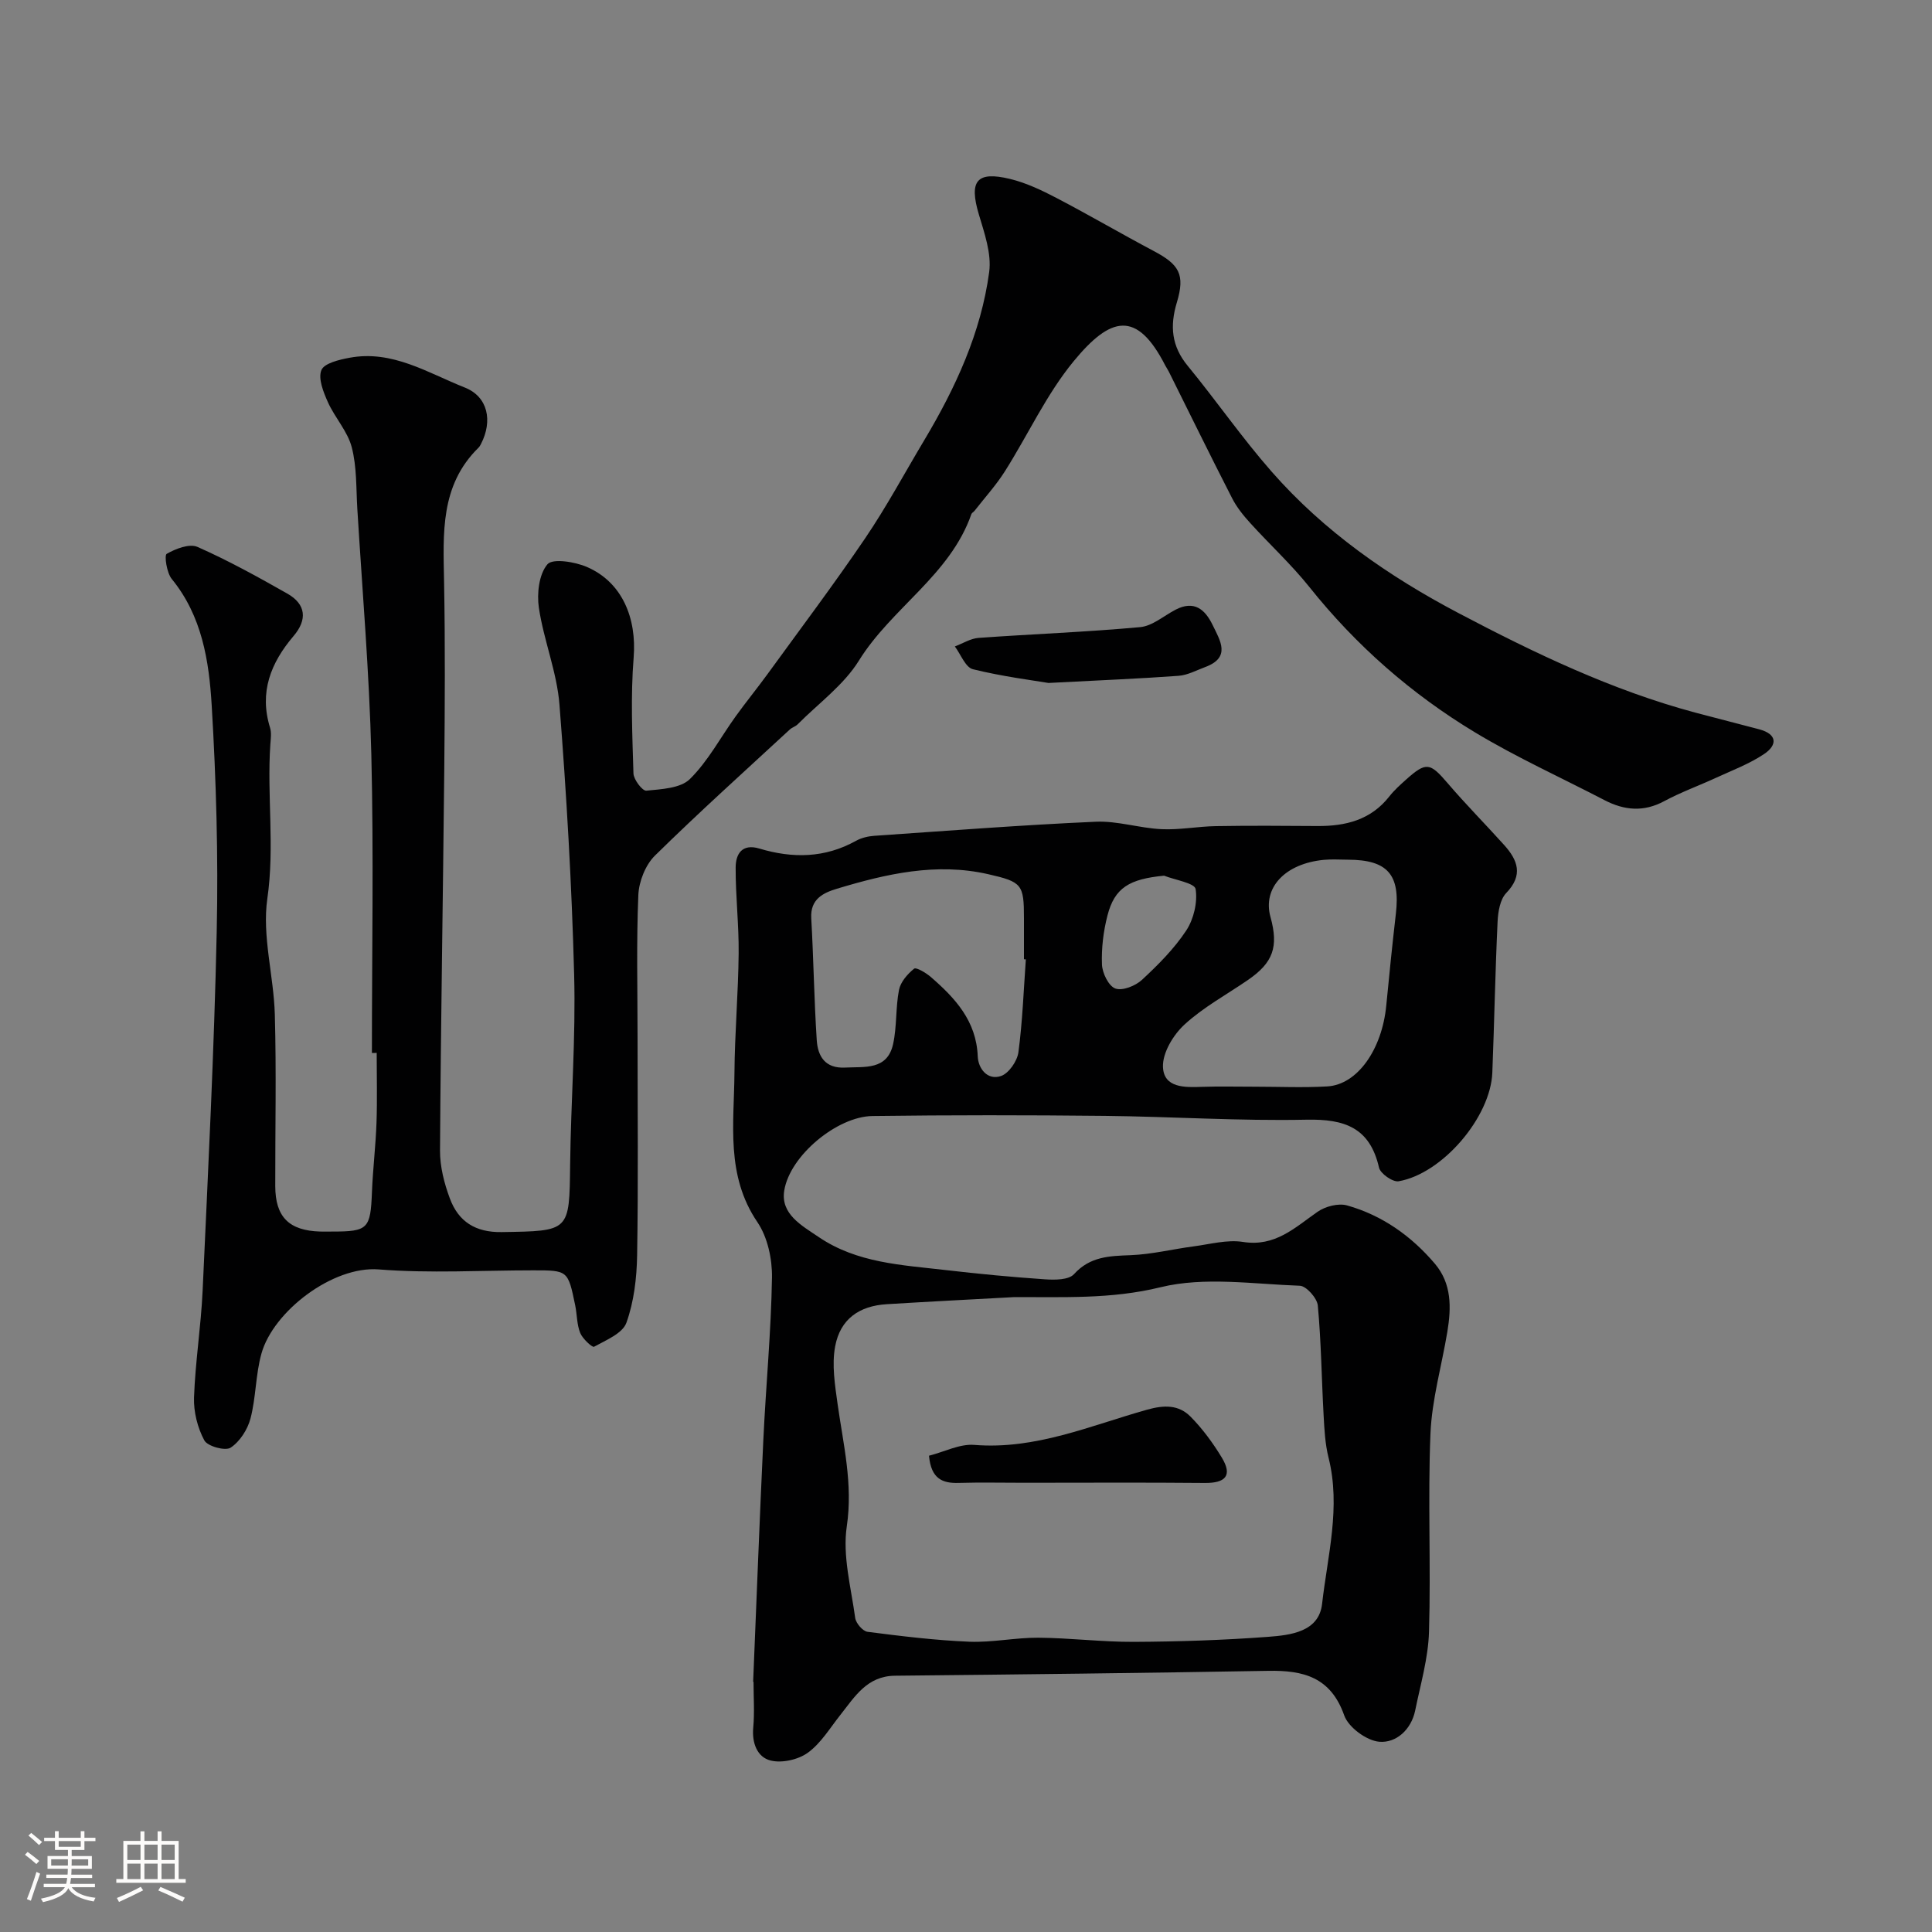 <svg enable-background="new 0 0 400 400" viewBox="0 0 400 400" xmlns="http://www.w3.org/2000/svg"><rect x="0" y="0" width="400" height="400" fill="#808080" stroke="none"/><path d="m5.17 384 .55-.58c.85.61 1.65 1.24 2.4 1.87l-.59.64c-.83-.73-1.62-1.38-2.36-1.93m1.22 9.53-.82-.34c.71-1.76 1.37-3.64 1.98-5.63.24.13.5.25.76.36-.6 1.67-1.24 3.54-1.92 5.61m-.5-13.5.57-.54c.56.44 1.31 1.06 2.26 1.87l-.64.64c-.68-.66-1.41-1.32-2.19-1.97m3.25.46h2.24v-1.36h.77v1.36h4.57v-1.36h.76v1.36h2.28v.69h-2.28v1.84h-2.64v1.26h4.18v2.64h-4.21c0 .45-.02.86-.05 1.21h4.32v.69h-4.38c-.04.34-.1.75-.19 1.22h5.15v.69h-4.82c.87 1.19 2.51 1.92 4.93 2.19-.17.31-.3.57-.37.76-2.77-.49-4.52-1.41-5.26-2.76-.56 1.26-2.3 2.23-5.24 2.9-.12-.24-.26-.48-.43-.72 2.73-.55 4.38-1.34 4.96-2.38h-4.38v-.69h4.65c.1-.38.17-.79.21-1.22h-4.32v-.69h4.4c.03-.34.05-.75.05-1.21h-4.2v-2.64h4.23v-1.26h-2.69v-1.84h-2.24zm1.46 4.46v1.29h3.45c.01-.4.02-.57.01-.53v-.32-.45h-3.46zm1.55-2.59h4.57v-1.19h-4.57zm6.11 2.59h-3.42v.77c-.01.19-.01.37-.02.53h3.44v-1.29z" fill="#fcfbfa"/><path d="m32.63 379.16h.82v1.98h3.54v7.89h1.46v.78h-14.37v-.78h1.46v-7.89h3.54v-1.98h.82v1.98h2.73zm-3.49 11.48.5.73c-1.61.82-3.28 1.63-5 2.41-.13-.27-.28-.55-.44-.82 1.75-.72 3.4-1.49 4.94-2.32m-2.78-5.55h2.73v-3.18h-2.73zm0 3.95h2.73v-3.2h-2.73zm3.54-3.95h2.73v-3.18h-2.73zm0 3.95h2.73v-3.2h-2.73zm7.89 4.68c-1.84-.92-3.51-1.7-5.02-2.32l.45-.73c1.89.8 3.57 1.55 5.04 2.23zm-1.62-11.81h-2.73v3.18h2.73zm-2.73 7.13h2.73v-3.2h-2.73z" fill="#fcfbfa"/><g fill="#010102"><path d="m77 218.01c0-20.6.38-41.21-.12-61.8-.42-16.97-1.87-33.92-2.9-50.87-.26-4.27-.09-8.68-1.16-12.76-.86-3.3-3.49-6.1-4.93-9.31-.93-2.08-2.06-4.88-1.35-6.64.58-1.43 3.71-2.17 5.83-2.56 8.85-1.66 16.22 3.14 23.87 6.17 4.81 1.9 5.79 6.93 3.35 11.66-.15.29-.31.59-.54.81-7.95 7.81-7.29 17.74-7.11 27.7.24 12.99.16 26 .04 38.99-.26 26.27-.72 52.53-.88 78.8-.02 3.33.87 6.81 2.05 9.96 1.77 4.75 5.28 7.02 10.72 6.93 14.13-.23 14.01-.06 14.17-14.02.16-13.1 1.18-26.22.83-39.3-.49-18.65-1.58-37.3-3.04-55.9-.53-6.74-3.25-13.28-4.26-20.02-.44-2.96.01-6.95 1.77-9.02 1.08-1.27 5.7-.52 8.19.56 7.28 3.15 10.32 10.57 9.66 18.76-.64 7.95-.28 15.99-.04 23.98.04 1.28 1.86 3.65 2.66 3.57 3.12-.31 7.08-.48 9.03-2.41 3.77-3.72 6.34-8.63 9.49-13 2.1-2.92 4.38-5.71 6.5-8.62 6.8-9.36 13.77-18.62 20.27-28.19 4.44-6.54 8.19-13.54 12.25-20.33 6.48-10.85 11.76-22.25 13.45-34.83.51-3.82-.99-8.06-2.14-11.93-2.06-6.91-.49-9.03 6.47-7.34 3.35.81 6.59 2.36 9.67 3.97 6.74 3.52 13.31 7.37 20.03 10.93 5.32 2.81 6.57 4.86 4.83 10.65-1.48 4.9-1.12 9.06 2.24 13.14 5.92 7.2 11.24 14.92 17.39 21.92 10.85 12.37 24.22 21.66 38.69 29.28 15.74 8.29 31.77 15.98 49.06 20.61 4.39 1.18 8.81 2.27 13.2 3.45 3.79 1.02 3.74 3.28.99 5.12-3.05 2.04-6.59 3.37-9.96 4.92-3.55 1.64-7.26 2.97-10.69 4.82-4.28 2.31-8.29 1.93-12.41-.21-8.94-4.65-18.16-8.82-26.77-14.01-13.18-7.95-24.65-18-34.31-30.11-3.75-4.69-8.22-8.8-12.27-13.27-1.42-1.56-2.79-3.27-3.74-5.14-4.45-8.68-8.74-17.45-13.09-26.18-.22-.44-.51-.85-.74-1.28-5.91-11.55-11.34-10.13-18.96-.87-5.64 6.85-9.44 15.21-14.23 22.78-1.83 2.89-4.16 5.45-6.27 8.16-.2.26-.58.44-.68.72-4.41 12.64-16.5 19.39-23.28 30.32-3.14 5.07-8.38 8.86-12.69 13.2-.45.45-1.15.63-1.62 1.07-9.36 8.65-18.84 17.17-27.92 26.1-1.97 1.94-3.32 5.37-3.44 8.17-.41 9.82-.16 19.66-.16 29.49 0 15.03.16 30.06-.09 45.09-.08 4.7-.65 9.6-2.22 13.97-.8 2.22-4.24 3.61-6.7 4.97-.36.2-2.39-1.66-2.87-2.87-.71-1.77-.64-3.84-1.04-5.75-1.49-7.2-1.51-7.2-8.69-7.2-10.67 0-21.38.65-31.98-.19-9.48-.76-21.83 8.65-24.28 17.42-1.22 4.35-1.12 9.07-2.27 13.45-.6 2.28-2.21 4.79-4.12 6.04-1.11.72-4.79-.29-5.44-1.52-1.4-2.61-2.23-5.9-2.13-8.87.26-7.38 1.44-14.72 1.78-22.09 1.13-24.8 2.39-49.59 2.92-74.41.34-15.59-.11-31.22-1.04-46.79-.55-9.21-2-18.51-8.27-26.18-1.05-1.28-1.57-4.9-1.05-5.2 1.85-1.06 4.7-2.17 6.37-1.44 6.38 2.82 12.53 6.22 18.61 9.67 3.89 2.21 4.16 5.41 1.29 8.78-4.72 5.55-7.15 11.62-4.87 18.98.33 1.07.14 2.32.06 3.48-.72 10.61.93 21.17-.62 31.9-1.12 7.77 1.33 15.99 1.55 24.03.33 11.82.07 23.66.09 35.49.01 6.4 2.84 9.23 9.32 9.42.83.02 1.67 0 2.5 0 7.4 0 7.9-.57 8.2-8.2.19-4.77.77-9.53.94-14.3.17-4.83.04-9.66.04-14.5-.32.03-.66.03-.99.03z"/><path d="m155.93 348.21c.7-16.7 1.32-33.4 2.11-50.1.53-11.21 1.61-22.4 1.79-33.61.06-3.85-.91-8.36-3.02-11.47-6.58-9.69-4.83-20.37-4.75-30.86.06-8.27.79-16.53.87-24.8.06-5.93-.65-11.86-.62-17.78.01-2.79 1.33-4.99 4.93-3.9 6.86 2.06 13.55 1.98 19.99-1.61 1.1-.61 2.47-.94 3.73-1.03 15.29-1.05 30.58-2.24 45.9-2.92 4.51-.2 9.07 1.33 13.63 1.54 3.73.18 7.5-.57 11.25-.63 7-.12 14-.07 21-.02 5.83.04 11.06-1.24 14.89-6.11 1.02-1.3 2.28-2.43 3.52-3.54 4.13-3.69 4.93-3.47 8.56.77 3.76 4.4 7.84 8.51 11.71 12.81 2.82 3.14 4 6.23.43 9.94-1.28 1.33-1.69 3.88-1.79 5.9-.49 10.43-.68 20.86-1.09 31.29-.36 9.2-10.31 20.91-19.4 22.49-1.21.21-3.78-1.59-4.06-2.83-1.89-8.28-7.12-10.08-14.98-9.92-13.92.29-27.86-.64-41.8-.79-16.03-.17-32.06-.18-48.09.03-7.29.09-17.1 8.17-18.27 15.43-.79 4.87 3.61 7.24 7.14 9.63 7.94 5.39 17.2 5.78 26.26 6.83 6.85.8 13.71 1.45 20.59 1.92 2.02.14 4.9.14 6-1.07 3.34-3.68 7.34-3.76 11.74-3.93 4.36-.17 8.67-1.25 13.02-1.82 3.41-.45 6.95-1.44 10.24-.92 6.65 1.05 10.71-2.95 15.41-6.23 1.61-1.13 4.32-1.84 6.13-1.33 7.27 2.05 13.29 6.32 18.17 12.06 3.52 4.15 3.41 9.1 2.59 14.09-1.17 7.05-3.21 14.06-3.5 21.14-.56 13.64.11 27.33-.3 40.98-.16 5.46-1.76 10.89-2.86 16.29-.82 3.99-3.95 6.78-7.44 6.48-2.64-.23-6.39-2.99-7.26-5.47-2.79-7.91-8.45-9.34-15.7-9.21-25.76.45-51.53.75-77.29 1.01-5.82.06-8.33 4.34-11.34 8.14-2.14 2.7-4.01 5.84-6.71 7.8-1.99 1.44-5.36 2.2-7.7 1.62-2.76-.68-3.91-3.58-3.61-6.82.29-3.14.06-6.33.06-9.49-.03.02-.06.02-.08.02zm53.9-79.65c-8.75.48-17.5.92-26.24 1.46-5.69.35-9.62 3.06-10.68 8.73-.72 3.83-.04 8.02.51 11.98 1.18 8.38 3.2 16.49 1.9 25.27-.91 6.12.88 12.66 1.74 18.98.15 1.09 1.56 2.74 2.56 2.87 7 .9 14.02 1.76 21.06 2.05 4.74.19 9.53-.86 14.29-.83 6.6.05 13.19.89 19.79.86 9.26-.05 18.54-.35 27.77-1.04 4.66-.35 10.53-1.02 11.19-6.8 1.14-10.02 3.91-20.05 1.34-30.3-.71-2.83-.86-5.82-1.02-8.75-.42-7.58-.5-15.19-1.2-22.74-.14-1.53-2.38-4.05-3.72-4.1-9.64-.34-19.74-1.92-28.85.31-10.26 2.52-20.27 1.99-30.44 2.05zm50-43.57c4.99 0 9.99.23 14.96-.06 6.23-.35 11.34-7.62 12.22-16.73.61-6.35 1.26-12.7 1.99-19.03.94-8.1-1.73-11.16-9.91-11.18-1.66 0-3.34-.13-4.98.03-8.08.77-12.75 5.8-11.07 11.84 1.71 6.17.55 9.45-4.66 13.03-4.42 3.04-9.24 5.64-13.15 9.24-2.32 2.13-4.56 5.85-4.45 8.76.16 4.36 4.49 4.27 8.09 4.13 3.65-.13 7.31-.02 10.96-.03zm-47.44-26.36c-.13-.01-.26-.02-.39-.03 0-2.83 0-5.66 0-8.49 0-7.02-.4-7.52-7.41-9.12-10.76-2.45-21.1-.07-31.31 3.01-2.83.85-5.54 2.14-5.32 6.09.48 8.42.59 16.86 1.14 25.28.22 3.31 1.73 5.87 5.85 5.66 4.1-.21 8.76.58 9.96-4.88.8-3.65.5-7.53 1.22-11.21.33-1.65 1.76-3.28 3.13-4.39.42-.34 2.45.86 3.44 1.71 5.05 4.38 9.44 9.1 9.73 16.44.1 2.54 2.01 5.03 4.81 4.08 1.62-.55 3.36-3.08 3.61-4.91.85-6.37 1.08-12.82 1.54-19.24zm28.62-17.33c-7.19.69-10.24 2.49-11.72 8.24-.85 3.28-1.27 6.78-1.14 10.16.07 1.77 1.38 4.46 2.77 4.96 1.47.53 4.16-.54 5.51-1.79 3.35-3.11 6.67-6.43 9.17-10.22 1.55-2.36 2.37-5.85 1.94-8.58-.19-1.24-4.23-1.87-6.53-2.77z"/><path d="m217.08 141.4c-3.2-.54-9.51-1.33-15.64-2.84-1.55-.38-2.52-3.08-3.75-4.72 1.64-.61 3.24-1.65 4.91-1.77 11.15-.8 22.34-1.21 33.46-2.23 2.53-.23 4.9-2.35 7.33-3.61 3.83-1.99 6.09-.1 7.68 3.19 1.57 3.24 3.84 6.7-1.58 8.7-1.81.67-3.63 1.67-5.49 1.8-7.9.58-15.81.9-26.92 1.48z"/><path d="m192.34 301.39c3.2-.81 6.36-2.48 9.36-2.24 12.7 1.03 24.07-4 35.79-7.29 3.57-1 6.55-1.03 9 1.44 2.48 2.51 4.63 5.44 6.46 8.46 2.3 3.78.73 5.31-3.51 5.27-12.49-.12-24.97-.04-37.46-.04-4.5 0-8.99-.1-13.48.03-3.36.11-5.73-.83-6.16-5.63z"/></g></svg>